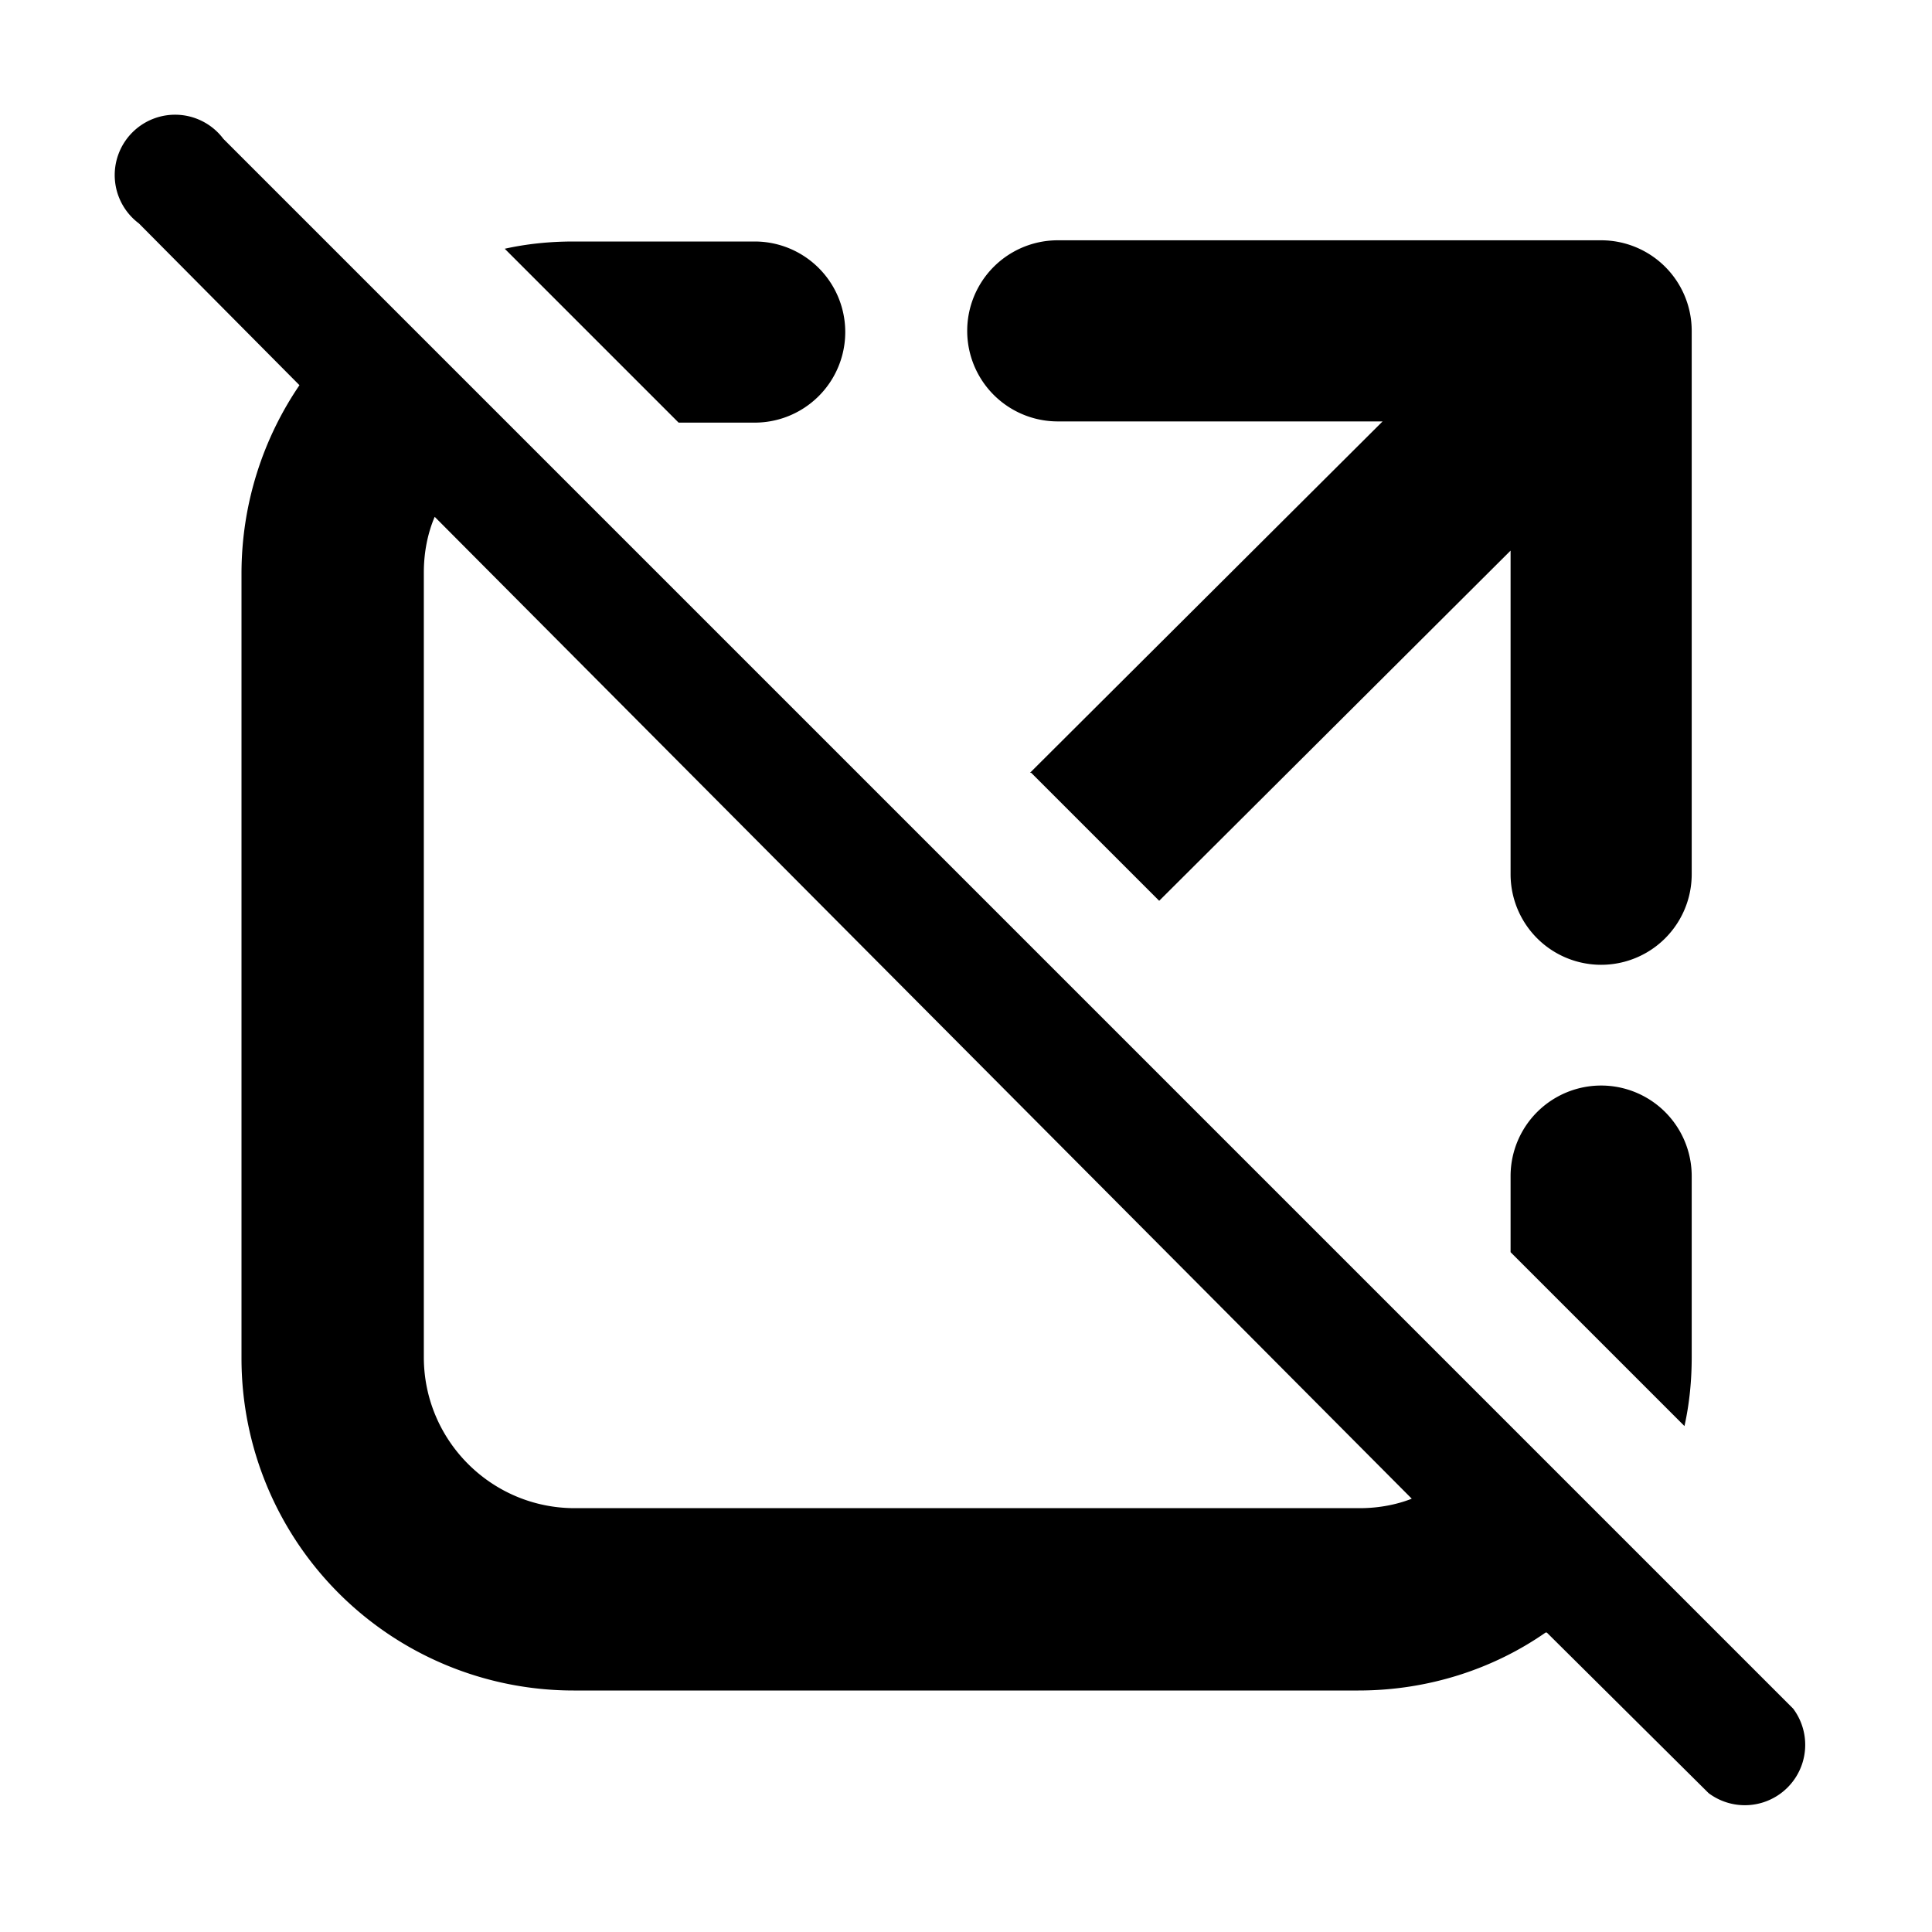 <svg width="16" height="16" viewBox="0 0 16 16" xmlns="http://www.w3.org/2000/svg"><path d="M12.8 13.52c-.43.3-.97.48-1.55.48h-6.5A2.75 2.75 0 0 1 2 11.25v-6.5c0-.58.18-1.12.48-1.56L1.15 1.85a.5.5 0 1 1 .7-.7l13 13a.5.5 0 0 1-.7.7l-1.34-1.33Zm-1.1-1.1L3.6 4.28c-.06.14-.09.3-.09.46v6.5c0 .69.56 1.25 1.25 1.25h6.5c.16 0 .32-.03.46-.09ZM8.54 6.4l1.06 1.06 2.91-2.9v2.68a.75.75 0 1 0 1.5 0v-4.5a.75.75 0 0 0-.75-.75h-4.5a.75.75 0 1 0 0 1.5h2.69L8.53 6.4Zm5.41 5.41-1.44-1.44v-.63a.75.75 0 0 1 1.5 0v1.5c0 .2-.02.39-.06.57ZM4.18 2.06 5.62 3.5h.63a.75.75 0 0 0 0-1.5h-1.5c-.2 0-.39.02-.57.06Z"/></svg>